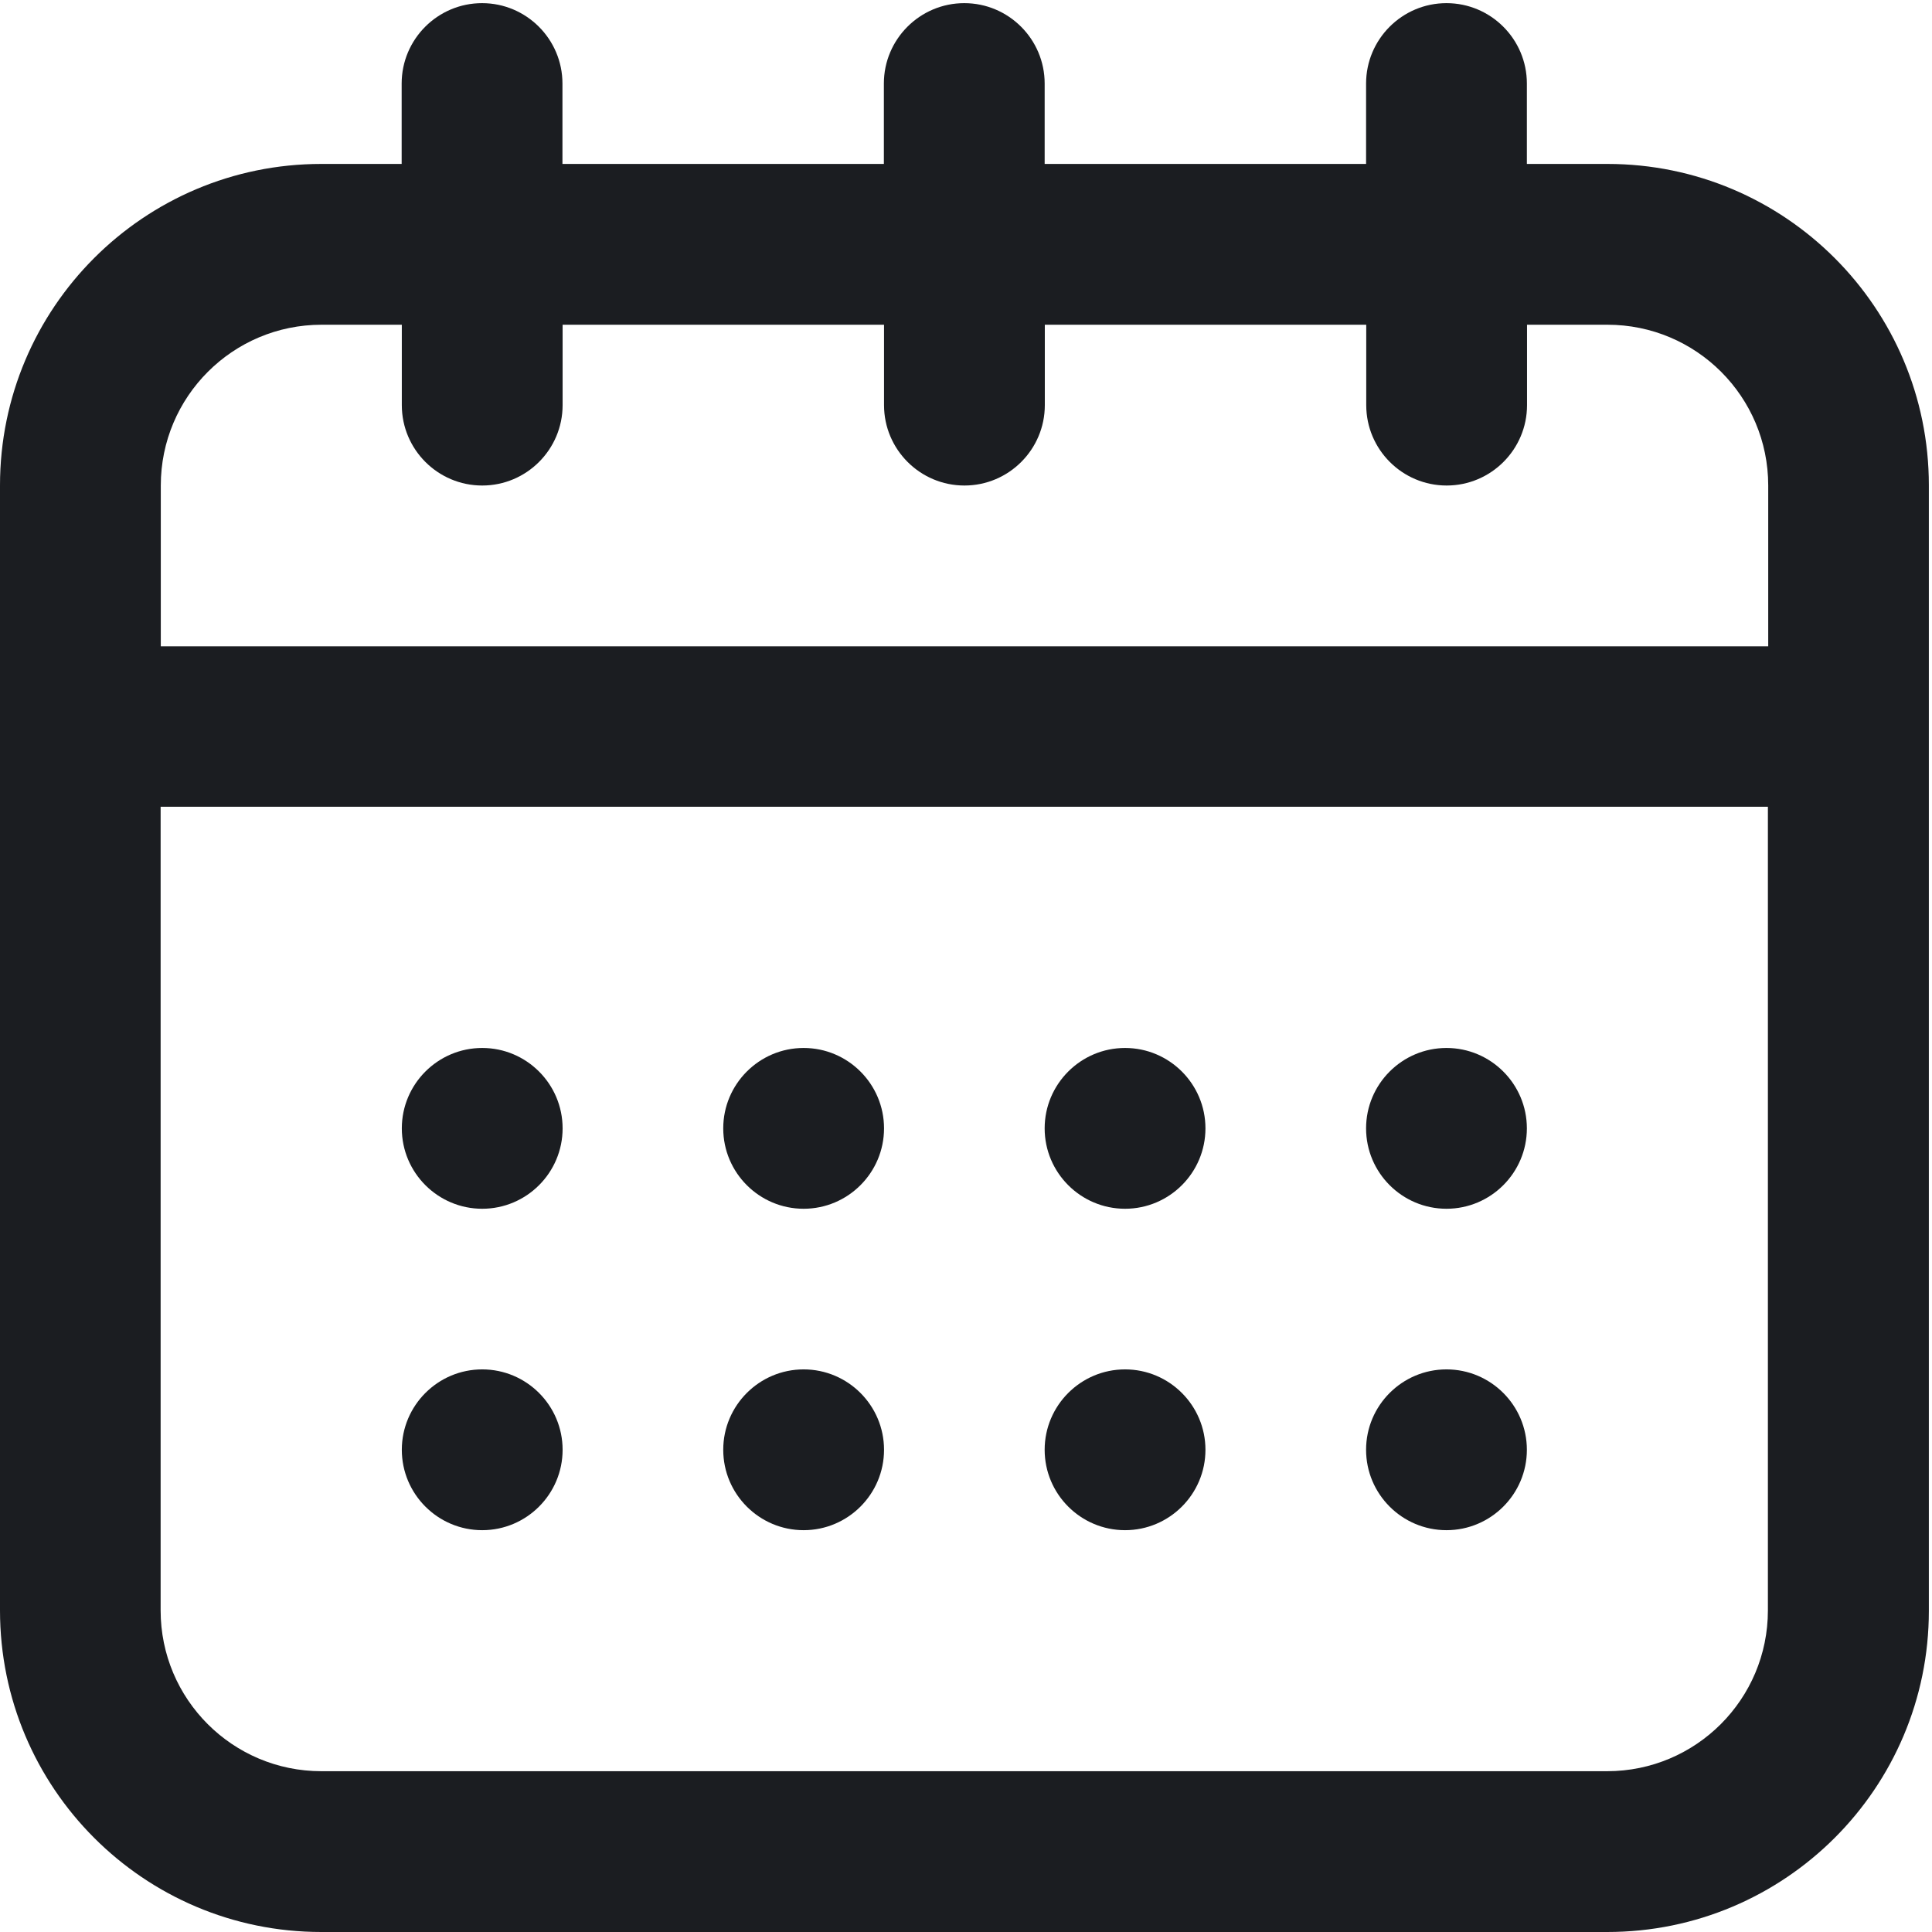<?xml version="1.0" encoding="UTF-8"?>
<svg xmlns="http://www.w3.org/2000/svg" xmlns:xlink="http://www.w3.org/1999/xlink" id="_1" data-name="1" viewBox="0 0 116.79 116.79">
  <defs>
    <style>
      .cls-1 {
        clip-path: url(#clippath);
      }

      .cls-2 {
        fill: none;
      }

      .cls-2, .cls-3 {
        stroke-width: 0px;
      }

      .cls-3 {
        fill: #1b1d21;
      }
    </style>
    <clipPath id="clippath">
      <rect class="cls-2" width="116.79" height="116.79"></rect>
    </clipPath>
  </defs>
  <g id="Group_8252" data-name="Group 8252">
    <g class="cls-1">
      <g id="Group_8230" data-name="Group 8230">
        <path id="Path_30043" data-name="Path 30043" class="cls-3" d="M97.16,9.91h-4.86v-4.86c0-2.68-2.18-4.86-4.86-4.86s-4.86,2.18-4.86,4.86v4.86h-19.43v-4.86c0-2.68-2.18-4.86-4.86-4.86s-4.86,2.18-4.86,4.86v4.86h-19.43v-4.86c0-2.68-2.18-4.86-4.86-4.86s-4.86,2.18-4.86,4.86v4.86h-4.86C8.7,9.91,0,18.61,0,29.34h0v68.01c0,10.73,8.69,19.44,19.42,19.44h77.74c10.73,0,19.44-8.69,19.44-19.42V29.34c0-10.73-8.7-19.43-19.43-19.43,0,0,0,0,0,0M19.43,19.63h4.86v4.86c0,2.68,2.18,4.86,4.86,4.86s4.86-2.18,4.86-4.86v-4.86h19.43v4.86c0,2.68,2.18,4.86,4.86,4.86s4.86-2.18,4.86-4.86v-4.86h19.43v4.86c0,2.68,2.18,4.86,4.86,4.86s4.86-2.18,4.86-4.86v-4.86h4.86c5.37,0,9.72,4.35,9.72,9.72h0v9.72H9.72v-9.72c0-5.37,4.35-9.72,9.72-9.72h0M97.16,107.07H19.43c-5.37,0-9.72-4.35-9.72-9.72v-48.58h97.16v48.58c0,5.37-4.35,9.72-9.72,9.72h0"></path>
        <path id="Path_30044" data-name="Path 30044" class="cls-3" d="M29.15,63.35c2.68,0,4.86,2.18,4.86,4.86s-2.18,4.86-4.86,4.86-4.86-2.18-4.86-4.86h0c0-2.68,2.18-4.86,4.86-4.86"></path>
        <path id="Path_30045" data-name="Path 30045" class="cls-3" d="M29.15,82.78c2.68,0,4.86,2.18,4.86,4.86s-2.18,4.86-4.86,4.86-4.86-2.18-4.86-4.86,2.18-4.86,4.86-4.86h0"></path>
        <path id="Path_30046" data-name="Path 30046" class="cls-3" d="M48.58,63.35c2.68,0,4.86,2.18,4.86,4.86s-2.18,4.86-4.86,4.86-4.86-2.18-4.86-4.86h0c0-2.68,2.18-4.86,4.86-4.86"></path>
        <path id="Path_30047" data-name="Path 30047" class="cls-3" d="M48.58,82.78c2.68,0,4.86,2.18,4.86,4.86s-2.18,4.86-4.86,4.86-4.86-2.18-4.86-4.86,2.18-4.86,4.86-4.86h0"></path>
        <path id="Path_30048" data-name="Path 30048" class="cls-3" d="M68.01,63.35c2.68,0,4.86,2.18,4.86,4.86s-2.18,4.86-4.86,4.86-4.86-2.18-4.86-4.86h0c0-2.68,2.18-4.86,4.86-4.86"></path>
        <path id="Path_30049" data-name="Path 30049" class="cls-3" d="M68.01,82.78c2.68,0,4.86,2.18,4.86,4.86s-2.18,4.86-4.86,4.86-4.86-2.18-4.86-4.86,2.18-4.86,4.86-4.86h0"></path>
        <path id="Path_30050" data-name="Path 30050" class="cls-3" d="M87.44,63.35c2.68,0,4.86,2.18,4.86,4.86,0,2.68-2.18,4.86-4.86,4.86-2.68,0-4.86-2.18-4.86-4.86s2.18-4.86,4.86-4.86h0"></path>
        <path id="Path_30051" data-name="Path 30051" class="cls-3" d="M87.44,82.78c2.68,0,4.86,2.18,4.86,4.86,0,2.68-2.18,4.86-4.86,4.86-2.68,0-4.86-2.18-4.86-4.86s2.18-4.86,4.86-4.86h0"></path>
      </g>
    </g>
  </g>
</svg>
